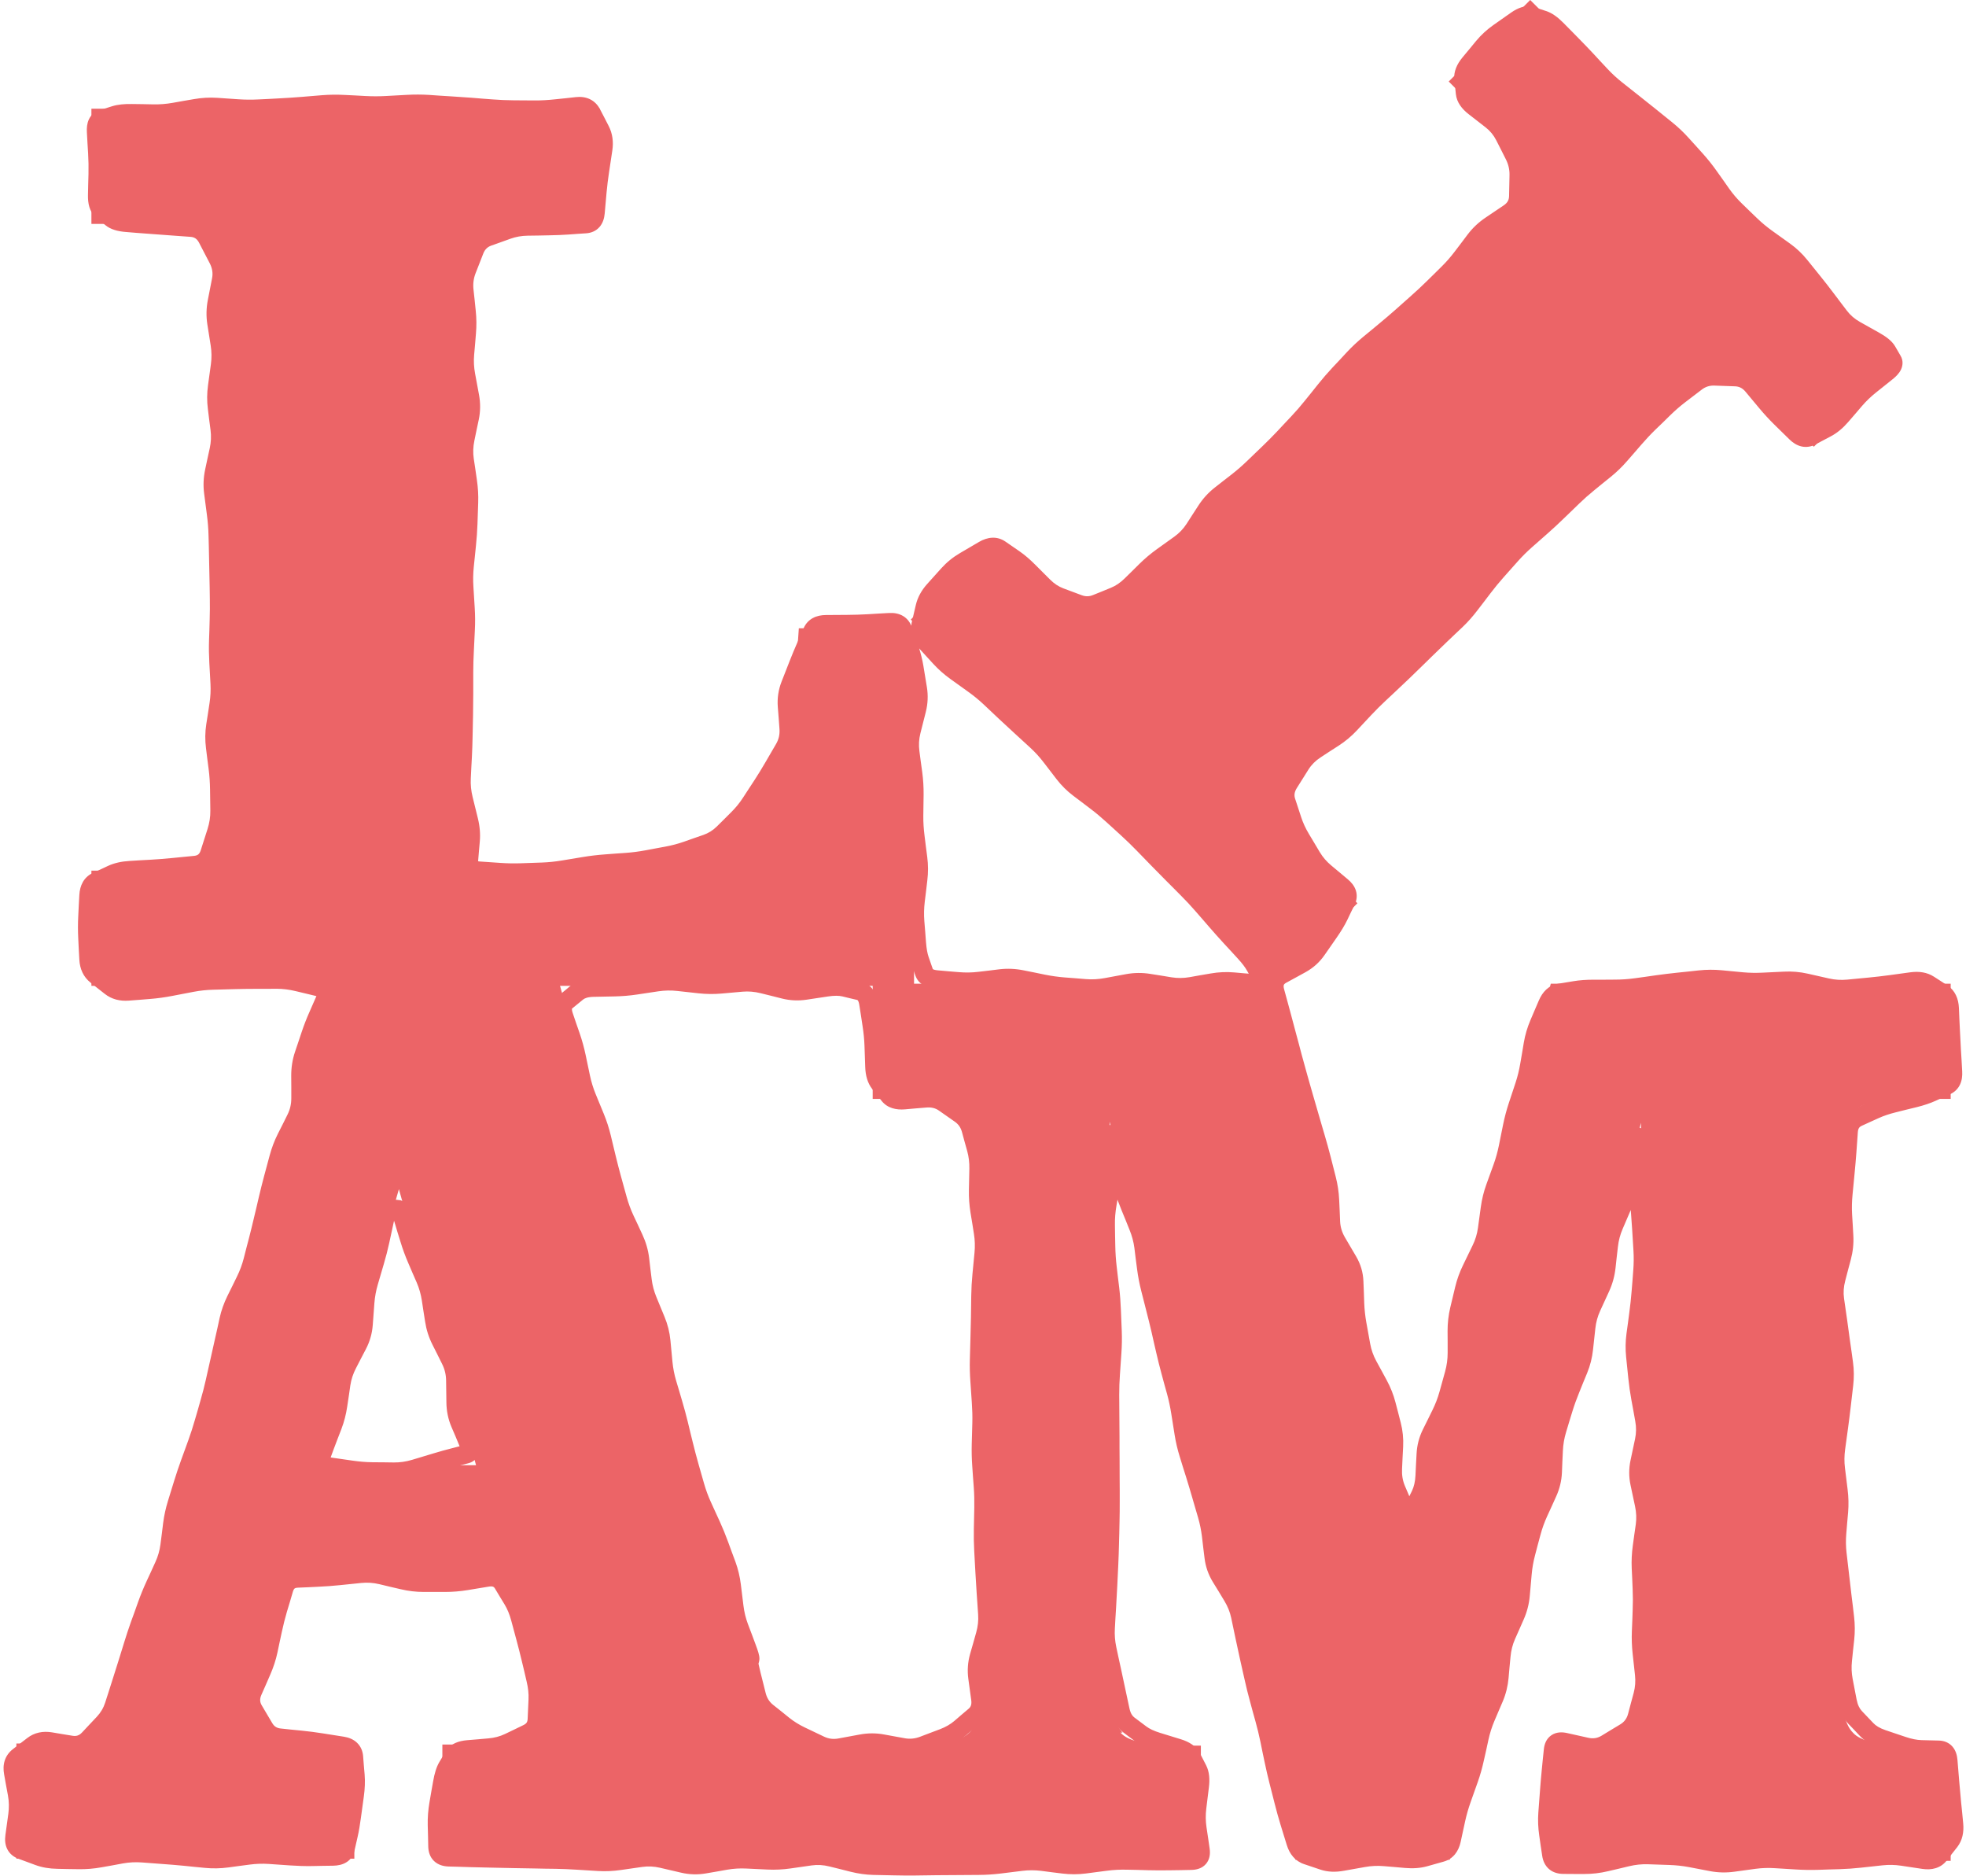 <svg xmlns="http://www.w3.org/2000/svg" width="240" height="229" viewBox="0 0 240 229" fill="none"><path d="M231.373 44.573L221.424 54.523L216.781 49.88C213.73 46.829 211.475 45.369 209.883 45.236C208.291 45.236 206.036 46.563 203.25 49.349L160.533 92.065C157.615 94.984 156.156 97.239 156.421 98.698C156.421 100.29 158.013 102.546 161.064 105.597L165.707 110.239L155.776 120.169L172.066 185.855L189.312 120.057H238.131V134.118H233.354C229.508 134.118 227.12 134.65 226.191 135.711C225.13 136.905 224.6 139.425 224.6 143.404V203.765C224.6 207.877 225.13 210.398 226.191 211.459C227.12 212.52 229.508 213.051 233.354 213.051H238.131V227.112H188.914V213.051H191.7C195.281 213.051 197.669 212.52 198.73 211.459C199.792 210.53 200.323 208.01 200.323 203.765V137.037L176.975 226.979H158.138L135.453 136.904V203.765C135.453 207.877 135.984 210.398 137.045 211.459H136.779C137.708 212.52 140.096 213.051 143.942 213.051H146.596V227.112H106.533V226.98H54.002V212.918H57.85C61.166 212.918 63.421 212.653 64.615 212.122C65.809 211.591 66.34 210.53 66.34 209.071C66.34 208.541 66.207 207.745 65.941 206.816L65.676 205.755L62.095 192.489H35.165L31.716 204.693C31.185 206.551 31.053 207.877 31.053 208.938C31.053 210.53 31.583 211.591 32.512 211.989C33.308 212.52 35.43 212.785 38.614 212.785H43.257V226.848H2V212.785H5.316V213.051C8.5 213.051 10.755 212.52 12.082 211.459C13.541 210.398 14.868 207.479 16.327 202.703L40.301 120.321H11.159V106.26H16.996C21.241 106.26 23.894 105.729 24.955 104.668C26.149 103.739 26.68 101.219 26.68 96.974V36.613C26.68 32.501 26.149 29.981 24.955 28.92C23.894 27.859 21.241 27.327 16.996 27.327H11.159V13.266H73.243V27.46H66.61C62.233 27.46 59.58 27.991 58.519 29.052C57.325 30.246 56.794 32.767 56.794 36.746V106.26H65.284C73.509 106.26 79.081 105.862 81.999 105.198C85.315 104.402 87.836 103.076 89.693 101.219C91.948 99.096 93.672 96.177 94.999 92.33C96.326 88.616 97.122 83.309 97.519 76.677H111.582V120.057H155.626L111.185 75.615L121.134 65.666L125.777 70.31C128.696 73.228 130.951 74.687 132.543 74.819C134.002 74.952 136.257 73.625 139.176 70.707L181.892 27.991C184.81 25.073 186.269 22.818 186.004 21.358C186.004 19.767 184.412 17.511 181.494 14.593L176.851 9.949L186.8 0L231.373 44.573ZM91.412 203.102C92.473 207.081 93.8 209.734 94.994 211.061C96.321 212.387 98.443 212.918 100.964 212.918H106.535V213.051H111.176C114.89 213.051 117.279 212.52 118.34 211.459C119.401 210.53 119.932 208.01 119.932 203.765V143.404C119.932 139.425 119.401 136.905 118.34 135.711C117.279 134.65 114.89 134.118 111.176 134.118H106.533V120.321H68.366L91.412 203.102ZM39.012 178.825H58.114L48.696 145.13L39.012 178.825Z" fill="#EC6467"></path><path d="M82.912 118.691L85.501 118.975C86.287 119.062 87.073 119.071 87.859 119.002L90.447 118.771C91.438 118.684 92.427 118.765 93.407 119.011L94.702 119.338L95.996 119.658C96.714 119.837 97.423 119.872 98.132 119.764L100.72 119.374C101.672 119.228 102.563 119.214 103.353 119.401L104.257 119.613L105.161 119.835C106.396 120.127 106.965 121.167 107.138 122.264L107.333 123.558L107.537 124.852C107.679 125.759 107.772 126.673 107.803 127.582L107.847 128.867L107.892 130.162C107.916 130.878 108.084 131.283 108.264 131.509L108.831 132.227L109.407 132.954C109.464 133.024 109.644 133.188 110.294 133.131L111.588 133.016L112.891 132.91C113.998 132.814 115.032 133.055 115.922 133.681L116.898 134.372L117.873 135.055C118.743 135.667 119.326 136.514 119.61 137.546L119.938 138.724L120.266 139.895C120.513 140.79 120.622 141.725 120.603 142.687L120.576 143.972L120.55 145.266C120.534 146.054 120.59 146.847 120.718 147.642L120.922 148.936L121.135 150.23C121.288 151.186 121.317 152.144 121.223 153.102L120.975 155.691C120.894 156.52 120.845 157.352 120.833 158.181L120.798 160.77C120.785 161.637 120.76 162.508 120.736 163.376L120.665 165.964C120.642 166.788 120.66 167.613 120.718 168.437L120.807 169.731L120.904 171.026C120.967 171.923 120.981 172.822 120.957 173.72L120.931 175.014L120.895 176.309C120.874 177.133 120.889 177.957 120.948 178.782L121.037 180.076L121.135 181.37C121.199 182.265 121.223 183.161 121.206 184.056L121.152 186.644C121.136 187.479 121.152 188.318 121.197 189.153L121.259 190.447L121.33 191.741C121.375 192.595 121.429 193.449 121.489 194.303L121.578 195.597L121.675 196.891C121.745 197.889 121.636 198.886 121.356 199.87L120.612 202.458C120.408 203.172 120.365 203.878 120.461 204.585L120.816 207.191C120.977 208.379 120.647 209.469 119.725 210.258L118.848 211.012L117.97 211.756C117.275 212.352 116.459 212.827 115.541 213.175L113.113 214.097C112.112 214.476 111.075 214.573 110.028 214.38L108.769 214.15L107.51 213.91C106.81 213.782 106.094 213.783 105.365 213.919L104.071 214.168L102.777 214.407C101.684 214.611 100.621 214.476 99.621 213.999L97.281 212.882C96.425 212.474 95.636 211.979 94.914 211.402L93.939 210.622L92.955 209.842C92.103 209.159 91.542 208.255 91.271 207.183L90.633 204.647C90.524 204.215 90.436 203.849 90.385 203.566C90.36 203.427 90.343 203.285 90.332 203.158C90.324 203.066 90.304 202.852 90.358 202.626L90.411 202.414V202.387C90.407 202.369 90.409 202.347 90.403 202.325C90.347 202.132 90.249 201.841 90.101 201.447L89.64 200.233L89.188 199.019C88.852 198.124 88.623 197.197 88.506 196.244L88.346 194.941L88.186 193.647C88.09 192.867 87.904 192.108 87.637 191.378L87.194 190.163L86.742 188.949C86.455 188.165 86.143 187.385 85.793 186.618L85.243 185.421L84.703 184.233C84.317 183.387 83.996 182.522 83.746 181.636L83.4 180.386L83.045 179.145C82.807 178.302 82.58 177.452 82.371 176.601L82.07 175.351L81.76 174.093C81.559 173.273 81.344 172.455 81.104 171.646L80.732 170.405L80.368 169.164C80.103 168.268 79.919 167.349 79.828 166.407L79.703 165.095L79.579 163.792C79.506 163.031 79.319 162.301 79.03 161.603L78.037 159.192C77.666 158.296 77.419 157.365 77.301 156.4L77.142 155.097L76.982 153.802C76.891 153.055 76.689 152.333 76.371 151.648L75.821 150.461L75.263 149.273C74.868 148.425 74.551 147.55 74.305 146.658L73.959 145.417L73.614 144.167C73.382 143.324 73.163 142.473 72.958 141.623L72.656 140.364L72.355 139.114C72.167 138.332 71.918 137.56 71.61 136.81L71.114 135.604L70.626 134.399C70.271 133.533 69.995 132.643 69.802 131.731L69.536 130.463L69.261 129.195C69.093 128.396 68.88 127.61 68.614 126.838L68.189 125.614L67.772 124.382C67.425 123.368 67.397 122.171 68.384 121.36L69.066 120.801L69.74 120.234C70.464 119.639 71.415 119.412 72.417 119.392L75.005 119.338C75.817 119.322 76.63 119.256 77.443 119.135L80.031 118.745C80.99 118.601 81.952 118.585 82.912 118.691ZM80.368 120.987L77.78 121.377C76.871 121.514 75.96 121.589 75.05 121.608L72.461 121.661C71.74 121.676 71.368 121.839 71.185 121.989L69.82 123.106C69.825 123.096 69.823 123.1 69.82 123.124C69.812 123.183 69.814 123.343 69.917 123.646L70.334 124.879L70.76 126.102C71.055 126.962 71.298 127.836 71.486 128.726L72.018 131.261C72.182 132.038 72.415 132.8 72.719 133.539L73.711 135.95C74.063 136.807 74.347 137.687 74.562 138.583L74.864 139.841L75.165 141.091C75.364 141.918 75.578 142.745 75.803 143.564L76.495 146.064C76.706 146.831 76.978 147.582 77.319 148.316L77.877 149.503L78.427 150.691C78.846 151.591 79.123 152.543 79.243 153.528L79.393 154.822L79.553 156.125C79.646 156.887 79.846 157.617 80.138 158.323L81.131 160.734C81.506 161.641 81.745 162.589 81.84 163.571L81.964 164.874L82.088 166.186C82.165 166.985 82.317 167.762 82.54 168.517L82.912 169.758L83.276 170.999C83.526 171.843 83.758 172.696 83.967 173.552L84.269 174.811L84.579 176.069C84.78 176.892 84.996 177.71 85.226 178.525L85.58 179.774L85.935 181.015C86.154 181.789 86.43 182.551 86.768 183.294L87.309 184.481L87.859 185.678C88.231 186.497 88.571 187.331 88.878 188.169L89.321 189.383L89.773 190.598C90.1 191.492 90.321 192.422 90.438 193.372L90.597 194.666L90.757 195.969C90.853 196.745 91.034 197.496 91.307 198.221L91.768 199.435L92.22 200.65C92.376 201.066 92.503 201.423 92.583 201.704C92.622 201.843 92.658 201.986 92.681 202.121C92.696 202.213 92.738 202.467 92.672 202.742L92.618 202.954L92.592 203.025C92.597 203.059 92.608 203.108 92.618 203.167C92.657 203.376 92.728 203.68 92.831 204.089L93.15 205.357L93.469 206.633C93.625 207.247 93.927 207.711 94.374 208.069L95.358 208.849L96.333 209.638C96.912 210.101 97.553 210.499 98.256 210.835L100.596 211.951C101.156 212.218 101.731 212.291 102.36 212.173L104.949 211.694C105.944 211.508 106.937 211.505 107.918 211.686L109.177 211.916L110.444 212.146C111.076 212.262 111.689 212.203 112.306 211.969L113.52 211.508L114.744 211.047C115.445 210.781 116.026 210.441 116.499 210.037L117.376 209.283L118.254 208.539C118.5 208.328 118.637 208.047 118.564 207.502L118.209 204.896C118.07 203.87 118.144 202.846 118.431 201.837L118.803 200.543L119.167 199.249C119.378 198.509 119.457 197.777 119.406 197.051L119.229 194.462C119.168 193.594 119.115 192.724 119.069 191.856L118.927 189.268C118.88 188.379 118.865 187.489 118.883 186.6L118.936 184.012C118.953 183.185 118.934 182.356 118.874 181.53L118.777 180.235L118.688 178.941C118.624 178.043 118.602 177.145 118.626 176.247L118.697 173.658C118.719 172.834 118.693 172.01 118.635 171.185L118.458 168.597C118.394 167.697 118.37 166.793 118.396 165.893L118.431 164.608L118.467 163.314C118.491 162.458 118.516 161.599 118.529 160.743L118.564 158.155C118.577 157.261 118.627 156.362 118.715 155.469L118.963 152.881C119.038 152.117 119.015 151.351 118.892 150.585L118.688 149.291L118.475 148.005C118.326 147.077 118.262 146.141 118.28 145.213L118.334 142.642C118.349 141.887 118.262 141.17 118.076 140.497L117.749 139.327L117.429 138.148C117.281 137.611 116.999 137.21 116.57 136.907L114.619 135.542C114.21 135.254 113.722 135.116 113.095 135.17L111.792 135.276L110.489 135.392C109.415 135.485 108.334 135.255 107.626 134.363L107.058 133.645L106.482 132.918C105.901 132.185 105.657 131.249 105.622 130.241L105.534 127.653C105.506 126.838 105.423 126.023 105.294 125.207L105.099 123.912L104.895 122.618C104.846 122.302 104.761 122.154 104.718 122.095C104.699 122.07 104.686 122.062 104.683 122.06C104.679 122.057 104.671 122.048 104.647 122.042L103.734 121.829L102.83 121.608C102.413 121.51 101.837 121.499 101.066 121.617L98.478 122.007C97.465 122.162 96.451 122.116 95.446 121.865L94.152 121.537L92.858 121.218C92.115 121.032 91.375 120.967 90.642 121.032L89.356 121.147L88.062 121.262C87.125 121.345 86.18 121.33 85.243 121.227L83.958 121.085L82.664 120.943C81.9 120.858 81.133 120.873 80.368 120.987ZM55.575 79.37L55.637 78.085L55.708 76.79C55.749 75.971 55.742 75.146 55.69 74.326L55.611 73.032L55.522 71.738C55.464 70.816 55.49 69.894 55.584 68.972L55.708 67.678L55.841 66.384C55.927 65.547 55.99 64.703 56.018 63.866L56.063 62.581L56.107 61.287C56.134 60.494 56.09 59.697 55.974 58.903L55.779 57.608L55.593 56.314C55.447 55.319 55.475 54.318 55.681 53.327L55.956 52.042L56.222 50.747C56.372 50.029 56.383 49.31 56.249 48.593L56.001 47.299L55.761 46.014C55.581 45.052 55.535 44.082 55.619 43.115L55.735 41.821L55.841 40.527C55.91 39.739 55.908 38.946 55.823 38.151L55.681 36.857L55.548 35.554C55.438 34.51 55.569 33.494 55.947 32.523L56.408 31.326L56.878 30.12C57.305 29.028 58.09 28.238 59.192 27.842L60.371 27.426L61.541 27C62.445 26.675 63.396 26.51 64.377 26.495L65.663 26.477L66.957 26.451C67.8 26.438 68.569 26.411 69.261 26.362L70.343 26.282L71.415 26.211C71.444 26.209 71.463 26.197 71.478 26.194C71.496 26.158 71.539 26.064 71.557 25.866L71.788 23.277C71.868 22.393 71.982 21.511 72.116 20.627L72.506 18.039C72.606 17.378 72.51 16.855 72.284 16.416L71.238 14.378C71.16 14.226 71.087 14.173 71.034 14.147C70.97 14.116 70.826 14.073 70.547 14.103L67.958 14.387C67.055 14.484 66.15 14.533 65.246 14.528L62.658 14.511C61.768 14.506 60.879 14.465 59.989 14.395L57.401 14.2C56.545 14.134 55.687 14.069 54.831 14.014L52.242 13.855C51.427 13.803 50.611 13.793 49.796 13.837L47.207 13.979C46.305 14.028 45.397 14.026 44.495 13.979L43.201 13.917L41.907 13.846C41.097 13.803 40.288 13.815 39.478 13.881L36.889 14.094C36.016 14.165 35.139 14.226 34.266 14.271L32.971 14.333L31.677 14.404C30.771 14.451 29.862 14.448 28.956 14.387L26.368 14.209C25.599 14.157 24.826 14.197 24.054 14.333L22.769 14.555L21.475 14.786C20.541 14.95 19.601 15.025 18.665 15.007L17.37 14.98L16.076 14.963C15.279 14.948 14.725 15.018 14.366 15.131L13.577 15.379L12.885 15.592C12.882 15.609 12.88 15.63 12.876 15.654C12.865 15.738 12.858 15.859 12.867 16.018L12.947 17.312L13.018 18.606C13.07 19.498 13.083 20.391 13.062 21.283L13.009 23.871C13.001 24.225 13.036 24.462 13.08 24.607C13.112 24.709 13.142 24.748 13.151 24.758L14.303 25.733C14.416 25.828 14.752 25.992 15.527 26.052L16.821 26.158L18.106 26.256C18.965 26.322 19.847 26.386 20.739 26.451L23.416 26.646C24.724 26.74 25.731 27.433 26.332 28.596L26.97 29.846L27.617 31.096C28.157 32.142 28.335 33.254 28.114 34.393L27.857 35.705L27.6 37.026C27.455 37.775 27.441 38.514 27.555 39.242L27.963 41.83C28.115 42.8 28.123 43.775 27.99 44.746L27.635 47.335C27.531 48.097 27.53 48.859 27.626 49.622L27.786 50.916L27.954 52.21C28.08 53.201 28.034 54.194 27.821 55.179L27.547 56.474L27.263 57.759C27.104 58.496 27.078 59.235 27.174 59.966L27.511 62.554C27.63 63.455 27.702 64.357 27.724 65.258L27.759 66.552L27.866 71.729L27.883 73.023C27.899 73.903 27.893 74.785 27.866 75.665L27.83 76.959L27.786 78.253C27.76 79.083 27.776 79.914 27.821 80.744L27.963 83.332C28.015 84.273 27.965 85.213 27.821 86.151L27.626 87.445L27.422 88.739C27.306 89.497 27.301 90.252 27.396 91.009L27.555 92.303L27.724 93.597C27.838 94.501 27.897 95.41 27.91 96.318L27.928 97.621L27.945 98.915C27.96 99.912 27.808 100.904 27.493 101.885L27.077 103.188L26.66 104.5C26.467 105.1 26.137 105.638 25.641 106.042C25.143 106.446 24.549 106.654 23.921 106.716L22.565 106.849L21.218 106.982C20.303 107.071 19.407 107.144 18.532 107.195L17.238 107.265L15.952 107.336C15.2 107.379 14.604 107.523 14.144 107.735L13.213 108.17L12.283 108.595C12.153 108.655 11.975 108.778 11.946 109.349L11.884 110.643L11.813 111.937C11.771 112.761 11.771 113.586 11.813 114.41L11.884 115.704L11.946 116.998C11.976 117.592 12.174 117.922 12.451 118.142L13.32 118.833L14.188 119.516C14.505 119.766 14.933 119.911 15.562 119.861L16.856 119.755L18.151 119.658C18.97 119.593 19.794 119.479 20.615 119.321L21.9 119.073L23.194 118.824C24.116 118.647 25.044 118.547 25.969 118.523L28.557 118.452C29.428 118.43 30.301 118.418 31.172 118.417H32.466L33.76 118.408C34.714 118.406 35.668 118.526 36.615 118.753L39.203 119.374C39.744 119.504 40.395 119.773 40.763 120.393C41.163 121.067 41.025 121.788 40.79 122.317L40.311 123.381L39.832 124.453C39.532 125.127 39.254 125.858 38.99 126.643L38.574 127.875L38.166 129.098C37.933 129.793 37.816 130.534 37.82 131.314L37.829 132.661V134.009C37.835 135.082 37.604 136.101 37.129 137.049L36.544 138.228L35.95 139.398C35.591 140.113 35.31 140.849 35.108 141.605L34.771 142.855L34.443 144.105C34.223 144.927 34.018 145.758 33.822 146.587L33.22 149.104C33.02 149.953 32.817 150.805 32.599 151.648L32.271 152.898L31.952 154.148C31.717 155.059 31.389 155.945 30.968 156.799L30.383 157.977L29.807 159.156C29.459 159.862 29.196 160.592 29.027 161.346L28.743 162.613L28.46 163.872C28.271 164.715 28.09 165.564 27.901 166.407L27.617 167.666L27.334 168.934C27.14 169.798 26.914 170.654 26.669 171.504L26.314 172.754L25.951 173.995C25.705 174.847 25.438 175.695 25.136 176.53L24.692 177.745L24.249 178.968C23.961 179.763 23.692 180.564 23.442 181.37L23.061 182.602L22.671 183.843C22.436 184.602 22.268 185.383 22.166 186.183L22.006 187.477L21.838 188.781C21.713 189.76 21.444 190.703 21.031 191.599L20.482 192.787L19.941 193.975C19.591 194.737 19.272 195.507 18.993 196.288L18.558 197.512L18.124 198.726C17.839 199.523 17.566 200.326 17.317 201.128L16.555 203.593C16.301 204.415 16.044 205.233 15.784 206.048L15.394 207.271L15.004 208.486C14.691 209.463 14.174 210.336 13.461 211.092L12.557 212.049L11.662 212.997C10.812 213.899 9.713 214.29 8.489 214.088L7.23 213.875L5.971 213.671C5.393 213.576 5.011 213.689 4.712 213.919L3.835 214.602L2.957 215.276C2.831 215.373 2.767 215.471 2.736 215.568C2.701 215.677 2.683 215.862 2.736 216.153L2.966 217.447L3.206 218.733C3.384 219.713 3.404 220.702 3.268 221.684L3.09 222.979L2.904 224.273C2.868 224.539 2.905 224.645 2.913 224.663L2.922 224.672C2.93 224.679 2.961 224.7 3.028 224.725L4.065 225.106L5.094 225.487C5.643 225.69 6.288 225.803 7.044 225.815L8.338 225.842L9.632 225.859C10.419 225.872 11.208 225.807 11.999 225.664L13.293 225.434L14.587 225.195C15.541 225.023 16.501 224.974 17.459 225.044L18.753 225.141L20.047 225.23C20.918 225.293 21.792 225.366 22.662 225.452L23.948 225.585L25.242 225.709C26.017 225.785 26.797 225.769 27.573 225.664L28.867 225.496L30.162 225.319C31.097 225.193 32.034 225.165 32.971 225.23L35.56 225.407C36.39 225.465 37.221 225.491 38.051 225.478L39.345 225.452L40.639 225.434C40.872 225.43 40.991 225.384 41.047 225.363L41.251 224.512L41.455 223.617C41.58 223.066 41.703 222.374 41.818 221.534L42.172 218.945C42.281 218.153 42.306 217.425 42.252 216.765L42.155 215.639L42.066 214.504C42.059 214.425 42.048 214.381 42.039 214.363C42.033 214.349 42.027 214.341 42.022 214.336C42.009 214.324 41.914 214.248 41.632 214.203L40.346 213.999L39.052 213.795C38.211 213.662 37.378 213.558 36.561 213.476L35.303 213.343L34.044 213.219C32.849 213.098 31.891 212.489 31.278 211.455L30.64 210.374L29.993 209.283C29.368 208.225 29.339 207.067 29.834 205.942L30.365 204.718L30.906 203.495C31.235 202.747 31.477 201.984 31.642 201.217L32.191 198.682C32.378 197.81 32.596 196.947 32.847 196.093L33.574 193.611C33.746 193.03 34.056 192.497 34.549 192.105C35.046 191.71 35.642 191.529 36.251 191.502L37.519 191.449L38.786 191.387C39.61 191.35 40.445 191.296 41.286 191.209L43.874 190.943C44.865 190.842 45.853 190.905 46.835 191.138L48.129 191.449L49.423 191.75C50.202 191.935 50.975 192.026 51.746 192.025H54.334C55.134 192.023 55.934 191.952 56.736 191.821L58.031 191.617L59.325 191.404C59.903 191.31 60.498 191.329 61.053 191.555C61.621 191.786 62.058 192.191 62.365 192.698L62.95 193.682L63.544 194.657C63.999 195.411 64.351 196.253 64.599 197.175L64.927 198.425L65.264 199.675C65.49 200.517 65.708 201.361 65.911 202.21L66.212 203.468L66.505 204.727C66.727 205.661 66.829 206.59 66.788 207.502L66.682 209.895C66.656 210.471 66.495 211.023 66.168 211.508C65.841 211.992 65.385 212.349 64.865 212.599L63.739 213.139L62.622 213.671C61.746 214.091 60.807 214.348 59.812 214.433L58.509 214.54L57.206 214.655C56.856 214.685 56.634 214.748 56.506 214.806C56.432 214.84 56.401 214.866 56.391 214.877L55.593 216.206C55.433 216.472 55.254 216.962 55.114 217.766L54.893 219.061L54.662 220.355C54.525 221.145 54.467 221.934 54.485 222.721L54.52 224.016L54.547 225.31C54.549 225.405 54.556 225.465 54.565 225.496C54.598 225.508 54.676 225.527 54.822 225.531L56.169 225.567L57.508 225.611C58.401 225.637 59.281 225.656 60.14 225.673L62.728 225.726C63.588 225.744 64.448 225.756 65.308 225.771L66.602 225.797L67.896 225.815C68.775 225.83 69.659 225.867 70.538 225.921L71.832 226.001L73.117 226.081C73.901 226.129 74.689 226.097 75.475 225.983L78.064 225.611C79.068 225.466 80.071 225.511 81.069 225.744L83.657 226.347C84.372 226.514 85.083 226.533 85.793 226.409L87.087 226.187L88.382 225.957C89.324 225.792 90.272 225.734 91.218 225.78L93.806 225.904C94.594 225.942 95.383 225.91 96.173 225.797L98.761 225.425C99.772 225.281 100.783 225.334 101.784 225.585L104.372 226.241C105.157 226.437 105.927 226.542 106.677 226.56L109.195 226.613C110.021 226.632 110.863 226.641 111.712 226.631L114.3 226.595L119.477 226.56C120.294 226.555 121.114 226.501 121.932 226.4L124.521 226.081C125.475 225.963 126.43 225.962 127.384 226.081L128.678 226.249L129.972 226.409C130.738 226.505 131.502 226.499 132.268 226.4L134.856 226.063C135.776 225.943 136.701 225.898 137.622 225.921L138.916 225.948L140.21 225.983C141.056 226.005 141.912 226.007 142.772 225.992L144.084 225.975L145.396 225.948L145.422 225.939V225.93L145.227 224.636L145.041 223.351C144.899 222.388 144.887 221.416 145.006 220.452L145.325 217.864C145.418 217.112 145.325 216.697 145.219 216.49L144.837 215.745L144.456 215.01C144.405 214.91 144.199 214.663 143.481 214.442L142.223 214.052L140.955 213.662C140.036 213.38 139.233 213.013 138.597 212.537L137.844 211.978L137.099 211.411C136.321 210.827 135.874 209.964 135.663 208.982L135.406 207.785L135.149 206.58C134.978 205.782 134.802 204.955 134.617 204.098L134.333 202.804L134.059 201.518C133.851 200.56 133.771 199.596 133.828 198.629L133.908 197.334L133.979 196.04C134.029 195.183 134.08 194.327 134.121 193.47L134.245 190.881C134.285 190.028 134.313 189.173 134.333 188.32L134.369 187.025L134.395 185.731C134.416 184.88 134.424 184.029 134.422 183.178V181.884L134.413 180.59C134.411 179.73 134.409 178.87 134.404 178.011L134.395 176.716V175.422L134.36 170.245C134.355 169.356 134.387 168.467 134.449 167.577L134.626 164.989C134.683 164.168 134.702 163.346 134.67 162.525L134.564 159.936C134.532 159.104 134.467 158.27 134.369 157.437L134.067 154.848C133.962 153.951 133.898 153.052 133.881 152.154L133.855 150.86L133.837 149.565C133.82 148.63 133.894 147.696 134.059 146.764L134.289 145.47L134.511 144.176C134.651 143.384 134.719 142.589 134.706 141.8L134.697 141.357C134.628 140.992 134.574 140.644 134.582 140.311L134.599 139.505L134.617 138.689C134.62 138.559 134.63 138.446 134.635 138.37C134.636 138.351 134.639 138.311 134.644 138.272C134.646 138.255 134.651 138.215 134.661 138.166C134.667 138.141 134.675 138.085 134.697 138.024C134.709 137.988 134.771 137.819 134.918 137.652C135.003 137.557 135.186 137.384 135.477 137.306C135.806 137.218 136.119 137.289 136.346 137.421C136.54 137.536 136.65 137.686 136.7 137.758C136.753 137.835 136.788 137.903 136.806 137.944C136.866 138.081 136.885 138.205 136.886 138.21C136.896 138.267 136.903 138.317 136.904 138.334C136.914 138.461 136.924 138.767 136.931 139.177L136.948 140.471L136.957 141.127C137.014 141.372 137.088 141.659 137.205 141.986L138.092 144.433C138.379 145.232 138.682 146.027 139.005 146.817L139.501 148.032L139.989 149.237C140.355 150.133 140.6 151.063 140.724 152.021L141.061 154.609C141.167 155.424 141.32 156.23 141.522 157.02L142.16 159.52C142.377 160.364 142.586 161.214 142.781 162.064L143.073 163.323L143.357 164.59C143.546 165.413 143.755 166.231 143.978 167.046L144.314 168.295L144.66 169.545C144.898 170.417 145.086 171.301 145.227 172.196L145.635 174.766C145.762 175.566 145.944 176.353 146.185 177.124L146.575 178.356L146.956 179.597C147.215 180.428 147.467 181.261 147.709 182.097L148.073 183.338L148.427 184.588C148.684 185.475 148.875 186.378 148.986 187.3L149.137 188.594L149.296 189.889C149.379 190.584 149.608 191.254 149.996 191.892L150.697 193.044L151.406 194.205C151.938 195.08 152.308 196.006 152.514 196.98L152.789 198.247L153.055 199.515C153.232 200.355 153.409 201.195 153.595 202.032L153.879 203.291L154.163 204.559C154.345 205.381 154.541 206.202 154.765 207.014L155.111 208.255L155.457 209.505C155.693 210.36 155.898 211.224 156.077 212.093L156.609 214.628C156.78 215.457 156.968 216.282 157.176 217.102L157.495 218.351L157.815 219.61C158.022 220.427 158.249 221.241 158.497 222.048L158.878 223.28L159.259 224.521C159.433 225.086 159.675 225.273 159.915 225.354L161.919 226.028C162.365 226.177 162.929 226.219 163.647 226.09L166.236 225.629C167.194 225.457 168.154 225.413 169.116 225.496L170.411 225.602L171.705 225.718C172.463 225.783 173.089 225.728 173.602 225.585L174.612 225.301L175.614 225.017C175.777 224.972 175.974 224.874 176.093 224.326L176.367 223.058L176.642 221.8C176.835 220.909 177.081 220.028 177.387 219.167L178.255 216.72C178.529 215.95 178.755 215.167 178.929 214.371L179.213 213.104L179.488 211.836C179.687 210.926 179.972 210.033 180.338 209.168L180.844 207.971L181.358 206.766C181.652 206.072 181.83 205.348 181.899 204.594L182.014 203.291L182.138 201.979C182.228 200.988 182.473 200.035 182.874 199.125L183.406 197.928L183.928 196.723C184.23 196.037 184.421 195.325 184.487 194.578L184.602 193.275L184.717 191.963C184.8 191.028 184.956 190.111 185.196 189.215L185.87 186.715C186.109 185.821 186.42 184.944 186.809 184.091L187.359 182.904L187.9 181.707C188.202 181.045 188.372 180.35 188.405 179.615L188.467 178.285L188.52 176.965C188.563 175.992 188.727 175.046 189.008 174.128L189.389 172.887L189.761 171.655C190.024 170.797 190.332 169.947 190.674 169.111L191.162 167.896L191.658 166.691C191.947 165.985 192.135 165.253 192.217 164.493L192.358 163.19L192.491 161.887C192.597 160.899 192.857 159.947 193.271 159.041L193.821 157.853L194.37 156.657C194.685 155.97 194.882 155.256 194.964 154.512L195.106 153.209L195.248 151.914C195.356 150.936 195.61 149.991 196.002 149.087L196.516 147.881L197.039 146.684C197.347 145.971 197.559 145.229 197.677 144.468L197.872 143.192L198.076 141.907C198.209 141.046 198.331 140.367 198.448 139.903L198.608 139.292L198.767 138.671C198.784 138.606 198.804 138.532 198.829 138.459C198.842 138.422 198.904 138.233 199.042 138.06C199.1 137.987 199.326 137.717 199.742 137.643C200.286 137.547 200.664 137.85 200.824 138.042C200.961 138.209 201.026 138.374 201.045 138.432C201.07 138.507 201.082 138.575 201.09 138.618C201.134 138.869 201.127 139.272 201.116 139.664L201.081 140.958L201.054 142.252C201.032 143.073 201.05 143.895 201.116 144.717L201.223 146.011L201.32 147.305C201.39 148.173 201.452 149.043 201.506 149.911L201.666 152.499C201.723 153.415 201.721 154.332 201.648 155.247L201.435 157.836C201.364 158.718 201.27 159.604 201.152 160.486L200.974 161.78L200.806 163.066C200.702 163.839 200.691 164.615 200.77 165.388L201.036 167.976C201.122 168.808 201.238 169.643 201.391 170.476L201.63 171.77L201.861 173.064C202.045 174.072 202.03 175.082 201.816 176.087L201.267 178.675C201.117 179.38 201.117 180.08 201.267 180.785L201.816 183.373C202.028 184.362 202.068 185.358 201.932 186.352L201.577 188.94C201.467 189.735 201.427 190.531 201.462 191.325L201.515 192.619L201.577 193.913C201.616 194.805 201.613 195.698 201.577 196.59L201.471 199.178C201.438 199.983 201.47 200.797 201.559 201.607L201.701 202.901L201.852 204.204C201.963 205.211 201.884 206.214 201.621 207.2L201.285 208.477L200.939 209.753C200.637 210.888 199.966 211.785 198.962 212.395L196.693 213.778C195.684 214.389 194.568 214.565 193.413 214.309L190.789 213.724C190.764 213.719 190.74 213.71 190.718 213.707L190.594 214.983L190.47 216.259C190.386 217.097 190.31 217.943 190.249 218.795L190.151 220.089L190.063 221.383C190.006 222.164 190.033 222.925 190.142 223.67L190.32 224.92L190.506 226.161C190.528 226.31 190.563 226.372 190.577 226.391C190.563 226.381 190.615 226.435 190.86 226.436L192.154 226.444H193.449C194.219 226.446 194.993 226.354 195.771 226.17L197.065 225.868L198.359 225.558C199.315 225.331 200.276 225.226 201.24 225.257L203.829 225.345C204.75 225.374 205.675 225.473 206.594 225.647L207.888 225.886L209.183 226.134C209.923 226.273 210.661 226.296 211.399 226.196L213.987 225.842C214.922 225.714 215.86 225.677 216.797 225.735L219.385 225.895C220.212 225.947 221.041 225.964 221.867 225.939L223.161 225.895L224.456 225.859C225.288 225.834 226.123 225.773 226.955 225.682L229.544 225.398C230.503 225.294 231.467 225.315 232.424 225.46L233.719 225.656L235.004 225.851C235.589 225.939 235.767 225.788 235.864 225.664L236.502 224.858L237.131 224.051C237.328 223.799 237.461 223.41 237.397 222.757L237.149 220.169C237.064 219.3 236.981 218.431 236.91 217.563L236.697 214.974C236.686 214.838 236.661 214.751 236.644 214.699H236.635L234.525 214.646C233.685 214.625 232.808 214.447 231.901 214.141L230.66 213.724L229.428 213.308C228.479 212.986 227.657 212.511 227.035 211.854L226.344 211.118L225.643 210.391C224.999 209.71 224.612 208.834 224.42 207.847L224.181 206.606L223.933 205.357C223.749 204.414 223.713 203.455 223.817 202.485L223.959 201.19L224.092 199.896C224.176 199.119 224.176 198.342 224.083 197.565L223.924 196.271L223.773 194.977C223.67 194.114 223.563 193.251 223.463 192.388L223.321 191.094L223.17 189.8C223.062 188.864 223.046 187.927 223.126 186.99L223.232 185.696L223.348 184.402C223.414 183.619 223.392 182.836 223.294 182.053L222.975 179.464C222.855 178.504 222.861 177.543 222.993 176.583L223.348 173.995C223.465 173.141 223.576 172.287 223.675 171.433L223.977 168.845C224.066 168.078 224.056 167.308 223.95 166.54L223.596 163.952C223.477 163.092 223.354 162.232 223.232 161.372L223.046 160.078L222.869 158.784C222.726 157.768 222.788 156.749 223.055 155.744L223.401 154.458L223.746 153.164C223.946 152.414 224.019 151.669 223.977 150.93L223.835 148.342C223.783 147.424 223.8 146.508 223.888 145.594L224.012 144.3L224.136 143.015C224.219 142.167 224.289 141.329 224.349 140.506L224.447 139.265L224.535 138.015C224.623 136.822 225.215 135.845 226.326 135.338L227.354 134.869L228.391 134.399C229.151 134.053 229.988 133.77 230.891 133.548L232.159 133.238L233.426 132.918C234.226 132.721 234.875 132.51 235.376 132.28L236.254 131.872L237.131 131.474C237.164 131.458 237.178 131.444 237.185 131.438C237.19 131.433 237.199 131.42 237.211 131.394C237.238 131.336 237.29 131.186 237.273 130.88L237.193 129.585L237.122 128.291C237.073 127.426 237.03 126.559 236.989 125.694L236.865 123.106C236.836 122.479 236.641 122.271 236.493 122.175L235.678 121.634L234.853 121.102C234.601 120.939 234.196 120.824 233.515 120.916L230.926 121.271C230.052 121.389 229.177 121.488 228.303 121.572L225.714 121.82C224.729 121.916 223.74 121.855 222.762 121.634L221.468 121.342L220.183 121.049C219.419 120.877 218.652 120.807 217.896 120.845L216.611 120.916L215.317 120.978C214.4 121.025 213.476 121.011 212.56 120.925L209.971 120.677C209.186 120.604 208.4 120.612 207.614 120.695L206.319 120.828L205.025 120.97C204.177 121.059 203.329 121.161 202.481 121.28L201.187 121.457L199.893 121.643C198.98 121.771 198.06 121.828 197.145 121.829L195.851 121.838H194.566C193.749 121.839 193.057 121.887 192.491 121.98L190.559 122.299C190.423 122.322 190.185 122.411 189.938 122.991L189.424 124.196L188.91 125.393C188.603 126.113 188.393 126.861 188.263 127.627L188.041 128.903L187.829 130.188C187.675 131.097 187.453 131.991 187.164 132.865L186.756 134.088L186.348 135.321C186.092 136.096 185.88 136.887 185.719 137.687L185.462 138.964L185.205 140.231C185.024 141.133 184.774 142.015 184.46 142.882L184.026 144.105L183.583 145.328C183.316 146.067 183.123 146.825 183.015 147.606L182.847 148.901L182.67 150.186C182.535 151.168 182.24 152.116 181.801 153.014L181.225 154.192L180.649 155.38C180.298 156.096 180.03 156.832 179.851 157.587L179.55 158.846L179.257 160.105C179.079 160.854 178.982 161.631 178.982 162.436L178.991 163.775V165.113C178.992 166.105 178.862 167.069 178.601 168.003L178.255 169.253L177.901 170.494C177.649 171.393 177.319 172.275 176.899 173.126L176.314 174.305L175.729 175.493C175.409 176.143 175.233 176.825 175.197 177.55L175.126 178.87L175.064 180.191C175.014 181.189 174.806 182.112 174.417 182.93L173.478 184.898C173.374 185.117 173.218 185.39 172.981 185.607C172.718 185.848 172.278 186.083 171.731 185.962C171.267 185.858 170.976 185.545 170.827 185.35C170.664 185.135 170.531 184.884 170.428 184.641L169.923 183.435L169.418 182.221C169.011 181.255 168.832 180.235 168.886 179.172L168.957 177.816L169.028 176.468C169.068 175.679 168.993 174.925 168.806 174.208L168.15 171.708C167.957 170.965 167.673 170.241 167.29 169.536L166.652 168.366L166.014 167.187C165.533 166.302 165.206 165.368 165.03 164.395L164.8 163.119L164.569 161.851C164.406 160.948 164.303 160.026 164.268 159.094L164.223 157.774L164.17 156.453C164.144 155.765 163.955 155.119 163.594 154.503L162.912 153.333L162.229 152.171C161.683 151.241 161.383 150.233 161.334 149.166L161.272 147.855L161.21 146.534C161.173 145.732 161.057 144.952 160.864 144.194L160.545 142.935L160.226 141.685C160.016 140.863 159.792 140.044 159.552 139.23L159.189 137.989L158.816 136.748C158.572 135.916 158.335 135.081 158.098 134.248L157.744 133.007L157.389 131.757C157.152 130.923 156.921 130.087 156.698 129.249L156.37 127.999L156.033 126.74C155.812 125.91 155.576 125.027 155.324 124.099L154.943 122.707L154.561 121.306C154.53 121.191 154.529 121.069 154.508 120.952C154.264 121.08 154.029 121.152 153.843 121.173C153.595 121.202 153.331 121.196 153.072 121.173L150.484 120.943C149.723 120.876 148.961 120.907 148.197 121.04L146.903 121.271L145.609 121.492C144.623 121.664 143.634 121.669 142.648 121.51L141.354 121.306L140.06 121.094C139.327 120.976 138.596 120.992 137.861 121.129L135.273 121.608C134.315 121.786 133.354 121.835 132.392 121.758L131.098 121.661L129.804 121.555C128.896 121.482 127.988 121.356 127.082 121.173L125.788 120.907L124.494 120.65C123.75 120.5 123.009 120.465 122.269 120.553L120.975 120.712L119.681 120.863C118.743 120.975 117.801 120.989 116.862 120.907L115.568 120.801L114.274 120.686C113.262 120.598 112.14 120.203 111.739 119.046L111.473 118.284L111.207 117.512C110.986 116.873 110.852 116.079 110.781 115.172L110.684 113.878L110.577 112.584C110.504 111.647 110.526 110.71 110.639 109.774L110.799 108.48L110.95 107.186C111.043 106.417 111.04 105.65 110.941 104.881L110.772 103.587L110.613 102.293C110.495 101.38 110.434 100.467 110.444 99.554L110.48 96.965C110.489 96.158 110.437 95.345 110.329 94.537L110.152 93.242L109.983 91.948C109.849 90.941 109.909 89.932 110.161 88.934L110.817 86.346C110.996 85.634 111.021 84.931 110.905 84.228L110.48 81.639C110.347 80.832 110.164 80.103 109.939 79.459L109.567 78.395L109.195 77.322C109.143 77.174 109.093 77.144 109.079 77.136C109.052 77.12 108.941 77.067 108.663 77.083L106.074 77.225C105.194 77.275 104.313 77.307 103.433 77.313L100.845 77.331C100.543 77.334 100.386 77.389 100.313 77.429C100.258 77.458 100.217 77.494 100.18 77.579L99.772 78.492L99.373 79.414C99.112 80.007 98.816 80.713 98.496 81.533L98.017 82.774L97.529 84.024C97.268 84.693 97.164 85.383 97.219 86.107L97.317 87.445L97.423 88.784C97.508 89.903 97.266 90.965 96.705 91.93L95.375 94.217C94.923 94.995 94.463 95.746 93.993 96.469L92.61 98.596C92.106 99.371 91.522 100.079 90.872 100.724L89.986 101.601L89.1 102.488C88.388 103.193 87.554 103.717 86.609 104.048L85.43 104.456L84.251 104.872C83.409 105.166 82.543 105.391 81.662 105.555L80.43 105.785L79.189 106.016C78.324 106.176 77.441 106.287 76.548 106.352L75.271 106.441L73.986 106.539C73.168 106.598 72.345 106.694 71.522 106.831L68.951 107.257C68.046 107.407 67.132 107.499 66.221 107.531L64.927 107.585L63.633 107.629C62.731 107.661 61.83 107.648 60.929 107.585L59.635 107.487L58.341 107.398C57.76 107.357 57.118 107.178 56.648 106.672C56.161 106.147 56.055 105.483 56.107 104.89L56.205 103.693L56.311 102.505C56.368 101.852 56.311 101.149 56.125 100.396L55.806 99.102L55.486 97.816C55.247 96.849 55.152 95.868 55.203 94.891L55.274 93.597L55.336 92.303C55.38 91.455 55.416 90.607 55.433 89.759L55.46 88.465L55.478 87.17C55.495 86.317 55.504 85.462 55.504 84.609V82.02C55.504 81.139 55.531 80.251 55.575 79.37ZM48.9 146.489C49.369 146.643 49.662 147.018 49.796 147.225C50.011 147.559 50.174 147.993 50.31 148.44L50.682 149.672L51.063 150.913C51.301 151.696 51.586 152.467 51.914 153.226L52.428 154.423L52.951 155.628C53.334 156.515 53.595 157.441 53.74 158.394L53.935 159.679L54.139 160.965C54.252 161.703 54.471 162.413 54.813 163.092L56.001 165.45C56.474 166.391 56.716 167.402 56.727 168.464L56.763 171.141C56.771 171.889 56.917 172.591 57.197 173.25L57.703 174.447L58.217 175.653C58.411 176.111 58.587 176.692 58.474 177.266C58.41 177.583 58.255 177.892 57.995 178.143C57.743 178.388 57.445 178.518 57.171 178.587L56.382 178.791L55.593 178.986C55.093 179.111 54.416 179.305 53.563 179.562L52.269 179.943L50.983 180.333C50.018 180.623 49.039 180.768 48.058 180.758L46.764 180.741L45.47 180.732C44.557 180.722 43.642 180.652 42.731 180.519L41.437 180.324L40.143 180.138C39.692 180.072 39.268 179.983 38.937 179.854C38.78 179.793 38.546 179.683 38.343 179.491C38.113 179.272 37.848 178.865 37.944 178.33L38.006 178.037L38.059 177.736C38.095 177.542 38.171 177.288 38.255 177.044C38.346 176.776 38.471 176.433 38.627 176.025L39.088 174.811L39.549 173.605C39.828 172.874 40.027 172.115 40.143 171.336L40.338 170.042L40.524 168.756C40.67 167.77 40.982 166.828 41.446 165.938L42.048 164.767L42.66 163.597C42.995 162.954 43.191 162.266 43.245 161.541L43.343 160.229L43.44 158.908C43.511 157.952 43.678 157.021 43.945 156.116L44.309 154.875L44.681 153.634C44.917 152.834 45.125 152.023 45.301 151.205L45.851 148.67C45.95 148.213 46.076 147.778 46.259 147.429C46.41 147.141 46.794 146.536 47.553 146.481L47.961 146.454L48.36 146.427L48.9 146.489ZM48.067 149.149L47.518 151.684C47.329 152.555 47.105 153.419 46.853 154.272L46.126 156.754C45.905 157.502 45.76 158.277 45.7 159.077L45.603 160.397L45.505 161.709C45.429 162.741 45.15 163.726 44.672 164.643L44.06 165.813L43.458 166.983C43.109 167.653 42.875 168.351 42.766 169.084L42.58 170.378L42.385 171.673C42.246 172.613 42.013 173.527 41.676 174.412L41.206 175.626L40.745 176.84C40.595 177.236 40.479 177.547 40.4 177.78C40.389 177.811 40.373 177.841 40.364 177.869C40.398 177.874 40.434 177.89 40.471 177.895L43.059 178.268C43.87 178.386 44.679 178.454 45.488 178.463L46.782 178.471L48.076 178.489C48.819 178.497 49.57 178.389 50.328 178.161L52.916 177.381C53.783 177.12 54.495 176.925 55.043 176.787L55.832 176.583L56.107 176.512L55.619 175.334L55.105 174.137C54.706 173.197 54.505 172.203 54.494 171.167L54.458 168.49C54.45 167.768 54.287 167.097 53.971 166.469L53.386 165.29L52.792 164.111C52.344 163.222 52.046 162.287 51.897 161.31L51.693 160.016L51.498 158.731C51.381 157.969 51.175 157.233 50.868 156.524L50.345 155.327L49.831 154.13C49.469 153.293 49.154 152.436 48.892 151.569L48.51 150.337L48.138 149.096C48.128 149.061 48.113 149.03 48.103 148.998C48.091 149.045 48.079 149.095 48.067 149.149ZM112.208 79.139C112.416 79.805 112.598 80.512 112.723 81.267L113.148 83.855C113.316 84.874 113.27 85.894 113.015 86.904L112.359 89.493C112.176 90.218 112.139 90.94 112.235 91.656L112.403 92.941L112.581 94.235C112.703 95.151 112.759 96.075 112.749 96.992L112.731 98.286L112.714 99.571C112.705 100.379 112.76 101.191 112.864 102L113.024 103.294L113.192 104.588C113.316 105.544 113.317 106.505 113.201 107.46L113.05 108.755L112.891 110.049C112.796 110.835 112.776 111.621 112.838 112.407L112.944 113.701L113.042 114.995C113.105 115.808 113.22 116.386 113.352 116.768L113.618 117.539L113.875 118.275C113.879 118.278 113.884 118.288 113.893 118.293C113.964 118.332 114.135 118.396 114.469 118.425L115.763 118.541L117.057 118.647C117.84 118.715 118.622 118.705 119.406 118.612L120.7 118.461L121.994 118.301C122.978 118.184 123.967 118.228 124.946 118.425L126.24 118.683L127.526 118.948C128.344 119.114 129.165 119.229 129.981 119.294L131.275 119.392L132.569 119.498C133.33 119.559 134.091 119.516 134.856 119.374L137.445 118.895C138.435 118.711 139.432 118.7 140.423 118.86L141.717 119.064L143.003 119.276C143.74 119.395 144.48 119.388 145.219 119.259L146.513 119.028L147.807 118.807C148.765 118.64 149.727 118.597 150.688 118.683L151.982 118.798L152.443 118.833L152.239 118.479C152.025 118.092 151.663 117.597 151.113 116.998L150.236 116.041L149.358 115.093C148.767 114.449 148.185 113.794 147.612 113.134L146.761 112.15L145.91 111.175C145.361 110.542 144.79 109.931 144.199 109.34L143.286 108.418L142.373 107.505C141.761 106.892 141.151 106.274 140.547 105.652L139.643 104.721L138.748 103.8C138.163 103.198 137.559 102.611 136.939 102.044L135.982 101.167L135.025 100.298C134.414 99.74 133.777 99.206 133.11 98.703L132.073 97.914L131.027 97.125C130.251 96.539 129.562 95.856 128.971 95.086L128.182 94.058L127.384 93.021C126.894 92.383 126.357 91.795 125.771 91.257L124.813 90.379L123.865 89.51C123.225 88.924 122.582 88.332 121.95 87.738L120.071 85.965C119.48 85.409 118.844 84.892 118.174 84.414L116.047 82.889C115.272 82.336 114.557 81.704 113.919 81.01L113.05 80.061L112.208 79.139ZM186.552 3.032C186.53 3.032 186.487 3.039 186.419 3.058C186.278 3.099 186.063 3.191 185.772 3.395L184.691 4.157L183.618 4.911C182.985 5.356 182.421 5.874 181.934 6.462L181.11 7.464L180.276 8.456C179.826 9 179.781 9.333 179.798 9.494L179.886 10.371L179.975 11.24C179.991 11.392 180.111 11.706 180.675 12.144L181.704 12.942L182.741 13.748C183.562 14.386 184.214 15.171 184.682 16.097L185.267 17.259L185.852 18.429C186.326 19.367 186.564 20.363 186.543 21.407L186.517 22.701L186.49 23.986C186.464 25.231 185.874 26.242 184.842 26.938L183.725 27.692L182.617 28.445C181.973 28.88 181.424 29.396 180.977 29.988L180.188 31.025L179.408 32.071C178.85 32.808 178.235 33.492 177.582 34.136L176.66 35.049L175.747 35.953C175.118 36.572 174.467 37.175 173.806 37.761L171.873 39.481C171.217 40.063 170.547 40.64 169.87 41.201L167.867 42.849C167.236 43.371 166.642 43.931 166.085 44.525L165.198 45.473L164.321 46.413C163.752 47.02 163.204 47.656 162.681 48.31L161.866 49.329L161.05 50.34C160.489 51.041 159.899 51.72 159.286 52.37L157.513 54.249C156.908 54.889 156.287 55.518 155.652 56.128L153.79 57.919C153.142 58.542 152.456 59.133 151.743 59.691L149.686 61.305C149.104 61.76 148.608 62.301 148.197 62.936L147.479 64.044L146.761 65.161C146.206 66.019 145.513 66.749 144.687 67.341L143.623 68.103L142.55 68.866C141.888 69.341 141.276 69.865 140.707 70.426L139.785 71.33L138.872 72.234C138.164 72.932 137.367 73.469 136.487 73.83L135.388 74.273L134.289 74.725C133.291 75.134 132.25 75.149 131.24 74.769L130.132 74.353L129.015 73.927C128.109 73.587 127.297 73.053 126.586 72.341L124.76 70.515C124.19 69.943 123.655 69.486 123.156 69.141L122.305 68.556L121.454 67.962C121.36 67.897 121.183 67.792 120.665 68.095L119.512 68.777L118.351 69.451C117.681 69.843 117.101 70.318 116.605 70.869L115.736 71.826L114.877 72.793C114.407 73.314 114.13 73.833 114.008 74.353L113.494 76.551C113.423 76.857 113.476 77.165 113.848 77.57L114.717 78.528L115.595 79.476C116.123 80.052 116.711 80.574 117.358 81.036L118.431 81.799L119.495 82.561C120.247 83.098 120.957 83.681 121.622 84.307L122.562 85.194L123.51 86.08C124.135 86.668 124.766 87.255 125.398 87.835L126.347 88.713L127.304 89.581C127.989 90.209 128.614 90.897 129.183 91.638L129.981 92.675L130.77 93.712C131.237 94.32 131.779 94.853 132.392 95.317L133.438 96.106L134.475 96.894C135.198 97.44 135.895 98.016 136.558 98.623L137.516 99.492L138.473 100.369C139.124 100.965 139.755 101.58 140.37 102.213L142.178 104.074C142.774 104.687 143.374 105.296 143.978 105.9L144.891 106.822L145.813 107.735C146.44 108.363 147.047 109.014 147.63 109.685L148.481 110.669L149.323 111.644C149.882 112.289 150.457 112.923 151.034 113.55L151.911 114.508L152.78 115.465C153.396 116.136 153.891 116.775 154.225 117.38L154.641 118.124L154.978 118.745C155.23 118.422 155.549 118.162 155.909 117.965L157.088 117.317L158.276 116.67C158.912 116.32 159.421 115.859 159.818 115.288L160.571 114.206L161.316 113.134C161.79 112.452 162.156 111.831 162.424 111.281L162.876 110.35L163.328 109.428C163.34 109.404 163.343 109.386 163.346 109.375C163.349 109.364 163.346 109.358 163.346 109.357C163.333 109.327 163.278 109.219 163.071 109.047L161.068 107.381C160.304 106.746 159.662 105.999 159.153 105.147L158.488 104.039L157.823 102.922C157.342 102.116 156.964 101.29 156.689 100.449L156.317 99.314L155.944 98.171C155.581 97.058 155.769 95.958 156.396 94.962L157.097 93.845L157.806 92.728C158.363 91.844 159.082 91.109 159.96 90.539L161.077 89.821L162.185 89.094C162.851 88.661 163.449 88.166 163.975 87.605L164.862 86.656L165.748 85.717C166.354 85.07 166.98 84.443 167.627 83.837L168.576 82.951L169.515 82.065C170.138 81.483 170.76 80.897 171.368 80.301L172.29 79.388L173.212 78.484C173.832 77.875 174.461 77.274 175.091 76.675L176.031 75.789L176.961 74.894C177.542 74.342 178.085 73.747 178.575 73.103L179.363 72.057L180.152 71.02C180.696 70.304 181.269 69.612 181.863 68.946L183.583 67.013C184.188 66.334 184.833 65.691 185.515 65.09L186.49 64.23L187.456 63.379C188.09 62.821 188.713 62.246 189.318 61.659L191.179 59.851C191.821 59.228 192.493 58.635 193.192 58.069L194.202 57.245L195.213 56.429C195.835 55.926 196.41 55.375 196.932 54.772L197.774 53.788L198.625 52.813C199.212 52.136 199.822 51.478 200.46 50.854L201.391 49.95L202.313 49.054C202.961 48.421 203.641 47.832 204.352 47.29L206.373 45.748C207.253 45.077 208.266 44.751 209.369 44.791L210.627 44.835L211.877 44.879C213.053 44.922 214.053 45.435 214.811 46.342L215.653 47.352L216.504 48.363C217.044 49.008 217.61 49.62 218.197 50.198L219.119 51.111L220.041 52.015C220.248 52.218 220.374 52.263 220.413 52.272C220.431 52.276 220.443 52.274 220.458 52.272C220.475 52.27 220.515 52.259 220.573 52.228L221.504 51.731L222.443 51.244C222.919 50.992 223.405 50.592 223.897 50.021L224.748 49.045L225.599 48.062C226.209 47.354 226.878 46.705 227.611 46.12L228.631 45.305L229.65 44.498C229.758 44.412 229.83 44.329 229.889 44.268L229.721 43.984L229.384 43.399C229.32 43.29 229.048 43.001 228.303 42.584L227.124 41.928L225.954 41.272C225.038 40.76 224.263 40.092 223.64 39.268L222.851 38.231L222.062 37.185C221.546 36.502 221.019 35.829 220.484 35.164L219.669 34.145L218.853 33.134C218.375 32.54 217.815 32.023 217.187 31.574L215.06 30.05C214.303 29.509 213.593 28.916 212.932 28.277L212.001 27.373L211.071 26.477C210.4 25.828 209.79 25.12 209.245 24.35L208.491 23.277L207.729 22.205C207.249 21.527 206.734 20.881 206.186 20.272L205.327 19.315L204.458 18.349C203.921 17.753 203.34 17.198 202.712 16.691L201.692 15.876L200.682 15.06C200.011 14.519 199.337 13.982 198.661 13.447L197.633 12.632L196.613 11.825C195.889 11.252 195.21 10.634 194.583 9.963L193.697 9.015L192.819 8.066C192.237 7.444 191.644 6.83 191.046 6.223L190.133 5.301L189.229 4.379C188.678 3.819 188.286 3.578 188.05 3.501L187.315 3.271L186.579 3.032H186.552ZM57.773 84.609C57.773 85.477 57.764 86.346 57.747 87.215L57.694 89.803C57.676 90.677 57.651 91.553 57.605 92.427L57.534 93.721L57.472 95.015C57.434 95.762 57.507 96.511 57.694 97.267L58.332 99.855C58.572 100.825 58.654 101.779 58.571 102.709L58.465 103.897L58.367 105.085V105.111C58.402 105.118 58.445 105.134 58.5 105.138L61.089 105.315C61.91 105.373 62.731 105.389 63.553 105.36L66.141 105.271C66.955 105.242 67.769 105.157 68.579 105.023L71.15 104.597C72.041 104.449 72.937 104.343 73.826 104.278L75.103 104.181L76.388 104.092C77.201 104.033 78 103.927 78.782 103.782L80.014 103.551L81.255 103.321C82.02 103.179 82.768 102.982 83.497 102.727L84.676 102.31L85.855 101.903C86.482 101.684 87.032 101.343 87.504 100.874L88.39 99.997L89.277 99.11C89.81 98.581 90.287 97.996 90.704 97.355L91.395 96.292L92.087 95.237C92.537 94.545 92.981 93.822 93.416 93.074L94.746 90.787C95.072 90.226 95.204 89.627 95.154 88.961L95.056 87.614L94.95 86.275C94.869 85.213 95.024 84.179 95.411 83.19L95.898 81.949L96.386 80.7C96.714 79.861 97.022 79.13 97.299 78.501L97.698 77.579L98.106 76.666C98.337 76.14 98.711 75.713 99.222 75.434C99.715 75.166 100.27 75.066 100.827 75.062L103.415 75.044C104.259 75.038 105.107 75.012 105.95 74.964L107.244 74.885L108.539 74.814C109.121 74.781 109.723 74.871 110.249 75.186C110.723 75.47 111.045 75.889 111.251 76.365C111.266 76.255 111.26 76.14 111.287 76.028L111.801 73.83C112.022 72.889 112.5 72.038 113.183 71.277L114.921 69.344C115.578 68.615 116.343 67.998 117.208 67.492L118.36 66.818L119.521 66.136C120.537 65.543 121.699 65.383 122.739 66.1L123.59 66.685L124.45 67.279C125.085 67.718 125.722 68.266 126.364 68.91L128.191 70.736C128.692 71.239 129.233 71.591 129.813 71.809L132.046 72.642C132.523 72.82 132.964 72.815 133.429 72.624L134.528 72.181L135.628 71.729C136.211 71.49 136.761 71.12 137.276 70.612L138.198 69.708L139.111 68.804C139.766 68.159 140.473 67.565 141.23 67.022L143.357 65.497C143.95 65.072 144.453 64.55 144.855 63.928L145.573 62.812L146.291 61.704C146.837 60.86 147.502 60.128 148.286 59.514L149.314 58.708L150.342 57.91C150.995 57.399 151.619 56.858 152.212 56.288L153.143 55.392L154.083 54.488C154.69 53.904 155.286 53.31 155.864 52.698L156.751 51.749L157.637 50.809C158.208 50.205 158.754 49.575 159.277 48.921L160.093 47.911L160.908 46.892C161.468 46.192 162.054 45.512 162.663 44.862L163.55 43.922L164.427 42.974C165.05 42.309 165.718 41.686 166.422 41.103L167.423 40.279L168.425 39.446C169.081 38.902 169.731 38.352 170.366 37.788L172.299 36.068C172.93 35.508 173.551 34.931 174.151 34.34L175.073 33.436L175.995 32.523C176.569 31.957 177.099 31.347 177.591 30.697L178.38 29.66L179.168 28.614C179.771 27.818 180.497 27.135 181.34 26.566L183.574 25.059C184.029 24.752 184.211 24.402 184.221 23.933L184.274 21.363C184.288 20.694 184.14 20.061 183.831 19.448L183.246 18.287L182.652 17.117C182.336 16.493 181.905 15.97 181.349 15.539L180.312 14.732L179.284 13.934C178.469 13.303 177.83 12.493 177.724 11.479L177.635 10.602L177.537 9.724C177.435 8.721 177.877 7.8 178.53 7.012L179.363 6.01L180.188 5.008C180.805 4.263 181.518 3.61 182.315 3.049L184.46 1.542C185.267 0.976 186.263 0.546 187.27 0.869L188.742 1.347C189.484 1.587 190.186 2.118 190.843 2.783L191.756 3.705L192.66 4.627C193.272 5.248 193.881 5.878 194.477 6.515L195.354 7.464L196.241 8.412C196.791 9 197.386 9.549 198.023 10.052L200.061 11.665C200.745 12.206 201.431 12.749 202.109 13.296L204.13 14.927C204.852 15.509 205.524 16.146 206.142 16.833L207.011 17.79L207.88 18.757C208.486 19.431 209.052 20.144 209.581 20.893L210.344 21.965L211.097 23.038C211.562 23.695 212.081 24.297 212.648 24.846L213.579 25.75L214.51 26.646C215.089 27.206 215.714 27.721 216.38 28.197L218.508 29.722C219.302 30.289 220.008 30.959 220.617 31.716L222.248 33.737C222.799 34.421 223.339 35.117 223.87 35.82L224.659 36.866L225.448 37.903C225.876 38.469 226.412 38.932 227.062 39.295L229.402 40.607C230.216 41.062 230.956 41.599 231.343 42.264L231.68 42.841L232.017 43.426C232.35 44 232.301 44.617 232.052 45.128C231.831 45.58 231.452 45.958 231.059 46.271L230.04 47.087L229.029 47.893C228.406 48.39 227.828 48.941 227.31 49.542L226.468 50.526L225.617 51.51C224.981 52.247 224.28 52.838 223.507 53.247L221.628 54.24C221.108 54.514 220.526 54.62 219.926 54.488C219.346 54.36 218.852 54.028 218.446 53.628L216.602 51.82C215.961 51.189 215.345 50.518 214.758 49.817L213.074 47.796C212.705 47.355 212.296 47.166 211.797 47.149L210.539 47.104L209.289 47.06C208.717 47.039 208.214 47.191 207.747 47.547L205.726 49.09C205.09 49.575 204.483 50.107 203.899 50.676L202.978 51.581L202.047 52.476C201.454 53.055 200.89 53.664 200.345 54.293L199.494 55.277L198.643 56.252C198.033 56.956 197.365 57.606 196.64 58.193L195.629 59.009L194.619 59.833C193.972 60.357 193.351 60.906 192.757 61.482L191.826 62.386L190.896 63.281C190.264 63.895 189.616 64.498 188.954 65.081L187.988 65.932L187.013 66.792C186.399 67.332 185.82 67.909 185.276 68.52L183.556 70.453C183.002 71.075 182.469 71.725 181.961 72.394L181.172 73.431L180.374 74.468C179.811 75.209 179.2 75.906 178.53 76.542L177.591 77.429L176.651 78.324C176.031 78.913 175.417 79.507 174.807 80.106L173.885 81.01L172.955 81.914C172.333 82.524 171.703 83.127 171.067 83.722L170.127 84.609L169.178 85.495C168.566 86.067 167.97 86.657 167.397 87.268L166.51 88.216L165.633 89.156C164.979 89.853 164.241 90.47 163.426 91L162.309 91.718L161.201 92.445C160.597 92.837 160.102 93.328 159.72 93.934L159.02 95.051L158.311 96.176C158.002 96.669 157.968 97.073 158.098 97.471L158.843 99.74C159.062 100.41 159.37 101.085 159.774 101.761L160.438 102.869L161.103 103.986C161.48 104.617 161.954 105.164 162.521 105.634L163.523 106.468L164.516 107.301C164.951 107.662 165.338 108.113 165.518 108.684C165.707 109.286 165.627 109.886 165.367 110.421L164.915 111.343L164.472 112.274C164.141 112.954 163.702 113.674 163.177 114.428L162.433 115.5L161.679 116.582C161.077 117.448 160.301 118.141 159.366 118.656L158.187 119.303L156.999 119.95C156.789 120.066 156.741 120.165 156.724 120.207C156.704 120.259 156.668 120.407 156.751 120.712L157.132 122.104L157.513 123.505C157.767 124.439 158 125.328 158.222 126.164L158.559 127.414L158.887 128.664C159.107 129.49 159.336 130.314 159.57 131.137L159.924 132.387L160.279 133.628C160.513 134.453 160.755 135.277 160.997 136.101L161.36 137.351L161.724 138.592C161.971 139.432 162.208 140.278 162.424 141.127L162.743 142.377L163.062 143.635C163.294 144.545 163.435 145.476 163.479 146.427L163.541 147.748L163.594 149.069C163.626 149.758 163.825 150.408 164.188 151.028L165.553 153.35C166.1 154.283 166.399 155.294 166.439 156.364L166.493 157.685L166.537 159.006C166.568 159.834 166.659 160.647 166.803 161.443L167.264 163.996C167.395 164.723 167.64 165.426 168.008 166.106L168.647 167.276L169.285 168.455C169.752 169.316 170.108 170.214 170.349 171.141L170.677 172.391L170.996 173.64C171.243 174.591 171.34 175.574 171.288 176.583L171.217 177.94L171.155 179.287C171.118 180.021 171.231 180.703 171.501 181.343L172.015 182.549L172.042 182.62L172.37 181.955C172.606 181.457 172.757 180.837 172.795 180.076L172.857 178.755L172.928 177.434C172.98 176.4 173.233 175.411 173.69 174.483L174.275 173.304L174.86 172.116C175.219 171.389 175.507 170.643 175.72 169.882L176.066 168.641L176.412 167.391C176.615 166.664 176.723 165.904 176.722 165.113V163.775L176.713 162.445C176.712 161.468 176.821 160.51 177.041 159.582L177.644 157.064C177.863 156.142 178.188 155.251 178.61 154.387L179.762 152.012C180.096 151.33 180.317 150.623 180.418 149.884L180.773 147.296C180.902 146.359 181.125 145.445 181.447 144.557L182.333 142.111C182.607 141.352 182.821 140.577 182.98 139.788L183.237 138.512L183.494 137.244C183.674 136.353 183.909 135.475 184.194 134.611L185.01 132.147C185.262 131.383 185.451 130.602 185.586 129.807L185.808 128.522L186.02 127.245C186.18 126.303 186.451 125.39 186.827 124.506L187.341 123.301L187.855 122.104C188.292 121.08 189.037 120.256 190.187 120.065L192.119 119.746C192.838 119.627 193.653 119.57 194.557 119.569H195.851L197.145 119.56C197.954 119.559 198.763 119.505 199.574 119.392L200.868 119.214L202.162 119.028C203.036 118.906 203.912 118.801 204.786 118.709L206.08 118.576L207.374 118.434C208.31 118.336 209.248 118.329 210.184 118.417L212.773 118.665C213.581 118.74 214.394 118.75 215.201 118.709L216.487 118.647L217.781 118.585C218.749 118.536 219.719 118.616 220.679 118.833L223.268 119.418C224.014 119.587 224.754 119.631 225.493 119.56L228.081 119.312C228.929 119.23 229.777 119.134 230.625 119.019L233.213 118.665C234.254 118.524 235.253 118.657 236.094 119.206L236.919 119.737L237.734 120.269C238.68 120.886 239.083 121.902 239.135 122.999L239.188 124.294L239.25 125.588C239.29 126.445 239.334 127.302 239.383 128.158L239.463 129.453L239.534 130.747C239.565 131.298 239.508 131.862 239.268 132.369C239.016 132.9 238.598 133.297 238.071 133.539L236.316 134.337C235.65 134.642 234.867 134.906 233.976 135.126L232.699 135.436L231.432 135.755C230.645 135.949 229.945 136.184 229.331 136.464L228.294 136.934L227.265 137.404C227 137.524 226.831 137.705 226.796 138.175L226.618 140.675C226.556 141.516 226.481 142.371 226.397 143.236L226.149 145.807C226.071 146.606 226.05 147.414 226.095 148.218L226.175 149.512L226.246 150.797C226.302 151.782 226.195 152.767 225.936 153.74L225.59 155.035L225.253 156.329C225.062 157.047 225.012 157.758 225.111 158.465L225.484 161.053C225.605 161.915 225.719 162.78 225.838 163.642L226.024 164.936L226.202 166.23C226.334 167.186 226.34 168.145 226.228 169.102L225.927 171.69C225.825 172.56 225.719 173.435 225.599 174.305L225.244 176.894C225.14 177.657 225.131 178.418 225.227 179.181L225.546 181.769C225.664 182.71 225.688 183.655 225.608 184.597L225.493 185.882L225.386 187.176C225.319 187.962 225.33 188.756 225.422 189.543L225.572 190.828L226.024 194.711L226.184 196.005L226.335 197.299C226.447 198.244 226.454 199.19 226.352 200.136L226.211 201.43L226.078 202.724C225.997 203.476 226.028 204.208 226.166 204.922L226.406 206.172L226.645 207.413C226.776 208.084 227.01 208.534 227.292 208.831L227.992 209.567L228.684 210.294C228.988 210.615 229.457 210.917 230.155 211.154L231.387 211.57L232.628 211.987C233.366 212.236 234.013 212.362 234.578 212.377L235.642 212.404L236.697 212.43C237.295 212.446 237.893 212.653 238.337 213.157C238.752 213.628 238.911 214.225 238.957 214.788L239.17 217.376C239.241 218.233 239.317 219.091 239.401 219.947L239.534 221.241L239.658 222.535C239.762 223.605 239.564 224.618 238.922 225.443L238.284 226.249L237.654 227.065C236.91 228.016 235.804 228.266 234.667 228.093L232.079 227.703C231.315 227.587 230.554 227.576 229.792 227.659L227.203 227.942C226.312 228.04 225.418 228.101 224.526 228.129L223.232 228.164L221.938 228.208C221.04 228.236 220.141 228.22 219.243 228.164L216.655 228.005C215.87 227.955 215.084 227.977 214.297 228.084L211.709 228.439C210.725 228.573 209.738 228.553 208.757 228.368L206.169 227.872C205.364 227.72 204.559 227.64 203.758 227.614L201.169 227.526C200.411 227.502 199.649 227.583 198.882 227.765L197.588 228.075L196.294 228.377C195.349 228.601 194.401 228.715 193.449 228.714H192.154L190.86 228.705C190.254 228.704 189.624 228.559 189.114 228.129C188.6 227.694 188.352 227.093 188.263 226.489L188.077 225.248L187.9 223.998C187.766 223.084 187.725 222.156 187.793 221.215L187.988 218.626C188.051 217.754 188.123 216.887 188.21 216.029L188.334 214.761L188.467 213.485C188.527 212.888 188.754 212.21 189.38 211.783C189.99 211.367 190.698 211.38 191.277 211.508L193.901 212.093C194.493 212.225 195.012 212.14 195.514 211.836L196.649 211.145L197.783 210.462C198.289 210.156 198.598 209.736 198.749 209.168L199.086 207.892L199.432 206.615C199.623 205.897 199.672 205.178 199.592 204.452L199.45 203.149L199.308 201.855C199.206 200.933 199.173 200.009 199.21 199.09L199.264 197.795L199.308 196.501C199.342 195.671 199.344 194.841 199.308 194.01L199.255 192.716L199.193 191.422C199.152 190.491 199.197 189.559 199.326 188.63L199.503 187.336L199.689 186.041C199.789 185.313 199.757 184.585 199.6 183.852L199.051 181.264C198.833 180.246 198.834 179.224 199.051 178.206L199.6 175.617C199.753 174.9 199.758 174.187 199.627 173.472L199.396 172.178L199.157 170.884C198.994 169.992 198.867 169.099 198.776 168.207L198.51 165.618C198.413 164.668 198.427 163.714 198.554 162.764L198.732 161.47L198.9 160.185C199.013 159.342 199.107 158.492 199.175 157.649L199.281 156.364L199.379 155.07C199.444 154.261 199.455 153.45 199.405 152.641L199.246 150.053C199.197 149.261 199.14 148.469 199.077 147.677L198.599 148.785L198.085 149.982C197.783 150.679 197.591 151.409 197.508 152.163L197.358 153.457L197.216 154.76C197.107 155.745 196.849 156.692 196.436 157.596L195.337 159.99C195.023 160.675 194.831 161.391 194.752 162.135L194.61 163.429L194.468 164.732C194.364 165.705 194.129 166.646 193.759 167.551L193.262 168.756L192.775 169.962C192.459 170.735 192.175 171.52 191.933 172.311L191.552 173.552L191.179 174.793C190.956 175.524 190.824 176.284 190.789 177.071L190.727 178.392L190.674 179.712C190.629 180.737 190.389 181.717 189.965 182.646L189.424 183.843L188.875 185.04C188.538 185.778 188.265 186.531 188.059 187.3L187.722 188.55L187.394 189.8C187.188 190.569 187.049 191.36 186.978 192.167L186.863 193.47L186.747 194.782C186.659 195.772 186.412 196.726 186.012 197.636L185.48 198.841L184.948 200.038C184.645 200.725 184.466 201.444 184.398 202.192L184.274 203.495L184.159 204.798C184.069 205.785 183.836 206.741 183.45 207.652L182.936 208.849L182.422 210.055C182.109 210.793 181.873 211.551 181.704 212.324L181.429 213.591L181.145 214.85C180.95 215.74 180.706 216.622 180.401 217.483L179.532 219.929C179.258 220.699 179.03 221.483 178.858 222.278L178.583 223.537L178.309 224.805C178.062 225.943 177.405 226.876 176.226 227.207L175.224 227.49L174.213 227.774C173.384 228.006 172.475 228.062 171.51 227.978L170.216 227.863L168.921 227.756C168.16 227.69 167.399 227.725 166.634 227.863L164.046 228.324C163.042 228.504 162.078 228.48 161.192 228.182L159.189 227.508C158.096 227.14 157.421 226.271 157.088 225.186L156.707 223.954L156.325 222.713C156.067 221.87 155.833 221.022 155.616 220.169L155.297 218.91L154.978 217.66C154.762 216.808 154.562 215.951 154.384 215.089L154.118 213.822L153.861 212.554C153.692 211.733 153.49 210.915 153.267 210.108L152.922 208.867L152.585 207.617C152.35 206.767 152.138 205.907 151.947 205.046L151.663 203.788L151.379 202.52C151.192 201.676 151.008 200.831 150.83 199.985L150.298 197.45C150.147 196.737 149.87 196.05 149.465 195.384L148.764 194.223L148.055 193.071C147.505 192.167 147.168 191.193 147.045 190.163L146.885 188.869L146.734 187.575C146.638 186.773 146.478 185.985 146.256 185.217L145.892 183.976L145.529 182.726C145.291 181.906 145.048 181.087 144.793 180.271L144.403 179.039L144.022 177.798C143.748 176.921 143.536 176.029 143.393 175.121L142.985 172.55C142.856 171.737 142.687 170.93 142.471 170.139L142.125 168.898L141.788 167.648C141.557 166.802 141.346 165.95 141.15 165.095L140.857 163.828L140.574 162.569C140.383 161.738 140.173 160.913 139.962 160.087L139.643 158.828L139.324 157.579C139.099 156.699 138.927 155.807 138.81 154.902L138.641 153.607L138.482 152.313C138.383 151.55 138.18 150.813 137.888 150.097L137.4 148.883L136.904 147.677C136.734 147.26 136.577 146.838 136.416 146.419L136.292 147.154C136.153 147.945 136.092 148.734 136.106 149.521L136.124 150.815L136.151 152.109C136.166 152.933 136.222 153.758 136.319 154.582L136.47 155.877L136.629 157.171C136.734 158.062 136.798 158.956 136.833 159.848L136.939 162.436C136.974 163.339 136.958 164.246 136.895 165.149L136.806 166.443L136.718 167.728C136.66 168.562 136.624 169.403 136.629 170.237L136.647 172.825C136.652 173.685 136.66 174.545 136.665 175.404V176.699L136.674 177.993C136.678 178.855 136.68 179.719 136.682 180.581L136.691 181.875V183.169C136.694 184.04 136.686 184.913 136.665 185.784L136.638 187.079L136.603 188.373C136.582 189.243 136.555 190.117 136.514 190.988L136.39 193.576C136.349 194.442 136.299 195.308 136.248 196.173L136.168 197.467L136.097 198.762C136.053 199.519 136.11 200.279 136.275 201.04L136.549 202.325L136.833 203.619C137.019 204.478 137.193 205.31 137.365 206.11L137.879 208.503C138.011 209.116 138.238 209.429 138.455 209.594L139.209 210.161L139.953 210.719C140.313 210.989 140.854 211.255 141.62 211.491L144.155 212.271C145.124 212.569 146.02 213.083 146.477 213.973L146.858 214.708L147.24 215.453C147.641 216.235 147.697 217.177 147.576 218.148L147.257 220.736C147.164 221.495 147.172 222.254 147.284 223.014L147.479 224.308L147.665 225.602C147.752 226.191 147.711 226.908 147.222 227.482C146.734 228.052 146.034 228.207 145.44 228.217L144.128 228.244L142.808 228.262C141.915 228.277 141.027 228.275 140.148 228.253L138.854 228.217L137.56 228.191C136.758 228.17 135.952 228.21 135.149 228.315L133.855 228.483L132.569 228.652C131.612 228.776 130.646 228.78 129.689 228.66L128.394 228.501L127.1 228.332C126.332 228.237 125.563 228.237 124.796 228.332L122.207 228.652C121.303 228.763 120.4 228.824 119.495 228.829L116.906 228.847C116.047 228.851 115.186 228.854 114.327 228.864L111.739 228.9C110.863 228.91 109.995 228.902 109.141 228.882L106.624 228.829C105.696 228.807 104.761 228.674 103.823 228.439L102.529 228.111L101.235 227.792C100.512 227.611 99.794 227.566 99.081 227.668L96.492 228.04C95.56 228.173 94.625 228.218 93.691 228.173L91.103 228.049C90.327 228.011 89.55 228.055 88.772 228.191L87.477 228.421L86.183 228.643C85.169 228.82 84.152 228.79 83.143 228.554L80.554 227.951C79.829 227.782 79.11 227.75 78.391 227.854L75.803 228.226C74.865 228.362 73.924 228.408 72.984 228.35L70.396 228.191C69.551 228.139 68.706 228.099 67.861 228.084L66.567 228.067L65.272 228.04C64.41 228.025 63.547 228.013 62.684 227.996L60.096 227.942C59.23 227.925 58.345 227.906 57.446 227.88L56.098 227.836L54.76 227.801C54.143 227.783 53.481 227.614 52.978 227.127C52.471 226.634 52.292 225.983 52.278 225.363L52.251 224.069L52.216 222.775C52.194 221.838 52.267 220.898 52.428 219.965L52.65 218.671L52.88 217.376C53.039 216.462 53.273 215.652 53.643 215.036L54.441 213.707C54.993 212.789 56.039 212.469 57.02 212.386L58.314 212.279L59.617 212.164C60.352 212.101 61.023 211.926 61.638 211.632L62.764 211.092L63.881 210.551C64.106 210.443 64.225 210.334 64.289 210.241C64.35 210.149 64.403 210.009 64.413 209.789L64.519 207.395C64.549 206.712 64.474 206.002 64.297 205.259L64.005 204L63.704 202.742C63.506 201.913 63.295 201.082 63.074 200.26L62.401 197.76C62.201 197.018 61.934 196.376 61.603 195.828L61.009 194.852L60.424 193.877C60.338 193.735 60.262 193.68 60.202 193.656C60.13 193.626 59.972 193.592 59.688 193.638L58.394 193.851L57.109 194.064C56.187 194.214 55.258 194.292 54.334 194.294H51.746C50.794 194.295 49.845 194.182 48.9 193.957L47.606 193.656L46.312 193.346C45.572 193.169 44.837 193.12 44.105 193.195L41.517 193.461C40.633 193.552 39.752 193.617 38.884 193.656L37.616 193.718L36.349 193.771C36.113 193.782 36.006 193.84 35.959 193.877C35.909 193.918 35.826 194.019 35.755 194.259L35.391 195.5L35.019 196.732C34.783 197.531 34.583 198.344 34.407 199.16L34.133 200.428L33.867 201.696C33.669 202.618 33.369 203.524 32.98 204.408L32.449 205.631L31.908 206.855C31.686 207.36 31.723 207.744 31.952 208.131L32.59 209.212L33.237 210.303C33.481 210.714 33.794 210.91 34.275 210.959L35.533 211.092L36.792 211.216C37.652 211.302 38.526 211.413 39.407 211.553L40.692 211.756L41.986 211.96C42.566 212.052 43.142 212.272 43.591 212.705C44.054 213.152 44.278 213.728 44.327 214.327L44.415 215.453L44.513 216.587C44.581 217.433 44.543 218.325 44.415 219.256L44.06 221.844C43.94 222.724 43.816 223.486 43.67 224.122L43.263 225.913C43.13 226.491 42.791 226.977 42.27 227.295C41.785 227.591 41.218 227.695 40.674 227.703L39.38 227.721L38.086 227.747C37.192 227.761 36.294 227.73 35.4 227.668L34.106 227.579L32.821 227.49C32.036 227.436 31.249 227.465 30.463 227.57L29.169 227.739L27.875 227.916C26.926 228.044 25.97 228.062 25.02 227.969L23.735 227.845L22.441 227.712C21.588 227.628 20.732 227.561 19.879 227.499L17.291 227.304C16.525 227.249 15.756 227.289 14.986 227.428L13.692 227.668L12.398 227.898C11.466 228.066 10.532 228.144 9.597 228.129L8.302 228.111L7.008 228.084C6.04 228.069 5.132 227.92 4.305 227.614L3.276 227.233L2.239 226.852C1.678 226.644 1.185 226.266 0.892 225.691C0.612 225.139 0.582 224.526 0.662 223.954L0.839 222.659L1.016 221.374C1.119 220.632 1.107 219.885 0.972 219.14L0.732 217.846L0.502 216.552C0.399 215.985 0.403 215.407 0.582 214.859C0.765 214.3 1.107 213.84 1.566 213.485L2.443 212.802L3.33 212.12C4.202 211.447 5.245 211.247 6.343 211.428L7.602 211.641L8.861 211.845C9.316 211.92 9.665 211.815 10.013 211.446L10.909 210.489L11.813 209.532C12.297 209.017 12.634 208.44 12.841 207.794L13.231 206.58L13.621 205.357C13.88 204.548 14.14 203.735 14.392 202.919L14.773 201.696L15.154 200.463C15.413 199.628 15.682 198.793 15.979 197.964L16.422 196.749L16.856 195.526C17.159 194.682 17.498 193.848 17.876 193.026L18.425 191.839L18.966 190.651C19.282 189.964 19.491 189.24 19.587 188.488L19.755 187.194L19.915 185.891C20.033 184.962 20.234 184.055 20.508 183.169L20.89 181.928L21.271 180.696C21.532 179.856 21.813 179.017 22.113 178.188L22.556 176.973L22.999 175.75C23.284 174.963 23.539 174.168 23.77 173.366L24.134 172.125L24.488 170.875C24.721 170.069 24.934 169.257 25.118 168.437L25.401 167.17L25.685 165.911C25.874 165.068 26.064 164.219 26.252 163.376L26.536 162.117L26.811 160.849C27.019 159.918 27.342 159.019 27.768 158.155L28.353 156.976L28.929 155.797C29.283 155.08 29.558 154.34 29.754 153.581L30.073 152.331L30.401 151.081C30.614 150.255 30.817 149.422 31.012 148.59L31.314 147.323L31.606 146.064C31.807 145.213 32.019 144.364 32.245 143.52L32.918 141.02C33.161 140.112 33.493 139.229 33.92 138.379L34.514 137.209L35.099 136.03C35.41 135.41 35.564 134.743 35.56 134.018V132.67L35.551 131.323C35.545 130.304 35.696 129.321 36.012 128.38L36.428 127.148L36.836 125.925C37.121 125.076 37.434 124.279 37.767 123.531L38.237 122.459L38.627 121.572L37.377 121.271L36.083 120.961C35.305 120.774 34.53 120.676 33.76 120.677L32.466 120.686H31.172C30.321 120.687 29.47 120.699 28.619 120.721L26.031 120.792C25.232 120.813 24.43 120.895 23.629 121.049L21.04 121.546C20.137 121.72 19.233 121.846 18.328 121.918L17.034 122.024L15.739 122.122C14.645 122.208 13.629 121.962 12.788 121.297L11.919 120.615L11.05 119.924C10.171 119.229 9.743 118.24 9.685 117.114L9.614 115.819L9.552 114.525C9.507 113.625 9.506 112.722 9.552 111.822L9.614 110.527L9.685 109.233C9.744 108.083 10.227 107.051 11.334 106.539L12.265 106.113L13.187 105.679C13.964 105.319 14.853 105.131 15.819 105.076L17.105 104.996L18.399 104.925C19.242 104.877 20.11 104.808 20.996 104.721L22.343 104.588L23.7 104.456C23.967 104.429 24.114 104.352 24.205 104.278C24.297 104.203 24.411 104.068 24.497 103.8L25.331 101.194C25.574 100.434 25.687 99.687 25.676 98.951L25.659 97.648L25.641 96.354C25.629 95.529 25.576 94.701 25.472 93.881L25.304 92.586L25.144 91.292C25.023 90.326 25.032 89.358 25.18 88.394L25.384 87.1L25.579 85.805C25.699 85.021 25.737 84.238 25.694 83.456L25.552 80.868C25.503 79.974 25.489 79.076 25.517 78.182L25.561 76.888L25.596 75.594C25.622 74.752 25.629 73.91 25.614 73.067L25.596 71.773L25.57 70.479C25.555 69.619 25.538 68.759 25.517 67.9L25.49 66.606L25.455 65.311C25.435 64.49 25.368 63.669 25.26 62.847L24.923 60.259C24.792 59.267 24.835 58.276 25.047 57.289L25.322 55.995L25.605 54.701C25.765 53.962 25.796 53.227 25.703 52.494L25.534 51.2L25.375 49.905C25.253 48.945 25.261 47.984 25.393 47.025L25.747 44.436C25.85 43.684 25.839 42.929 25.721 42.176L25.517 40.882L25.313 39.596C25.157 38.601 25.18 37.594 25.375 36.591L25.632 35.279L25.889 33.959C26.008 33.346 25.923 32.748 25.605 32.133L24.958 30.892L24.311 29.642C24.053 29.143 23.734 28.941 23.256 28.906L21.909 28.809L20.57 28.711C19.677 28.647 18.799 28.583 17.938 28.516L16.644 28.419L15.35 28.312C14.404 28.239 13.496 28.015 12.841 27.461L12.265 26.983L11.689 26.495C10.904 25.832 10.718 24.786 10.74 23.818L10.767 22.524L10.802 21.23C10.821 20.4 10.806 19.569 10.758 18.739L10.678 17.445L10.607 16.151C10.576 15.624 10.62 15.073 10.847 14.582C11.094 14.044 11.529 13.647 12.105 13.465L13.683 12.968C14.371 12.752 15.199 12.676 16.121 12.694L17.415 12.711L18.709 12.738C19.497 12.753 20.285 12.691 21.076 12.552L22.37 12.321L23.664 12.1C24.616 11.932 25.572 11.875 26.527 11.94L29.116 12.117C29.931 12.173 30.747 12.178 31.562 12.135L32.856 12.073L34.15 12.002C35.001 11.958 35.852 11.903 36.703 11.834L39.292 11.621C40.204 11.547 41.118 11.538 42.031 11.585L43.325 11.648L44.619 11.718C45.44 11.761 46.262 11.763 47.083 11.718L49.672 11.577C50.577 11.528 51.487 11.528 52.393 11.585L53.678 11.674L54.972 11.754C55.84 11.809 56.711 11.864 57.578 11.931L58.873 12.038L60.167 12.135C61.002 12.2 61.841 12.237 62.675 12.241L63.961 12.25L65.255 12.259C66.074 12.264 66.899 12.215 67.719 12.126L69.013 11.993L70.307 11.851C70.888 11.789 71.477 11.847 72.018 12.108C72.572 12.376 72.978 12.813 73.25 13.341L73.782 14.36L74.305 15.379C74.778 16.299 74.909 17.314 74.748 18.375L74.358 20.964C74.231 21.803 74.124 22.643 74.048 23.481L73.818 26.07C73.766 26.639 73.597 27.23 73.188 27.701C72.756 28.197 72.173 28.43 71.575 28.472L70.502 28.543L69.421 28.622C68.68 28.675 67.87 28.706 66.992 28.72L65.698 28.747L64.413 28.764C63.673 28.776 62.972 28.899 62.312 29.137L61.133 29.562L59.963 29.979C59.501 30.145 59.194 30.442 58.997 30.945L58.527 32.15L58.057 33.347C57.813 33.975 57.727 34.626 57.8 35.315L57.942 36.618L58.075 37.912C58.174 38.85 58.183 39.788 58.101 40.722L57.995 42.016L57.88 43.31C57.814 44.067 57.853 44.827 57.995 45.589L58.474 48.177C58.662 49.185 58.657 50.202 58.447 51.208L58.172 52.503L57.906 53.797C57.754 54.529 57.729 55.258 57.836 55.986L58.031 57.28L58.217 58.575C58.352 59.501 58.408 60.429 58.376 61.358L58.288 63.946C58.257 64.834 58.192 65.727 58.101 66.614L57.836 69.203C57.754 70.001 57.741 70.799 57.791 71.596L57.951 74.184C58.008 75.09 58.014 76 57.968 76.906L57.906 78.191L57.844 79.485C57.802 80.329 57.774 81.177 57.773 82.02V84.609Z" fill="#EC6467"></path></svg>